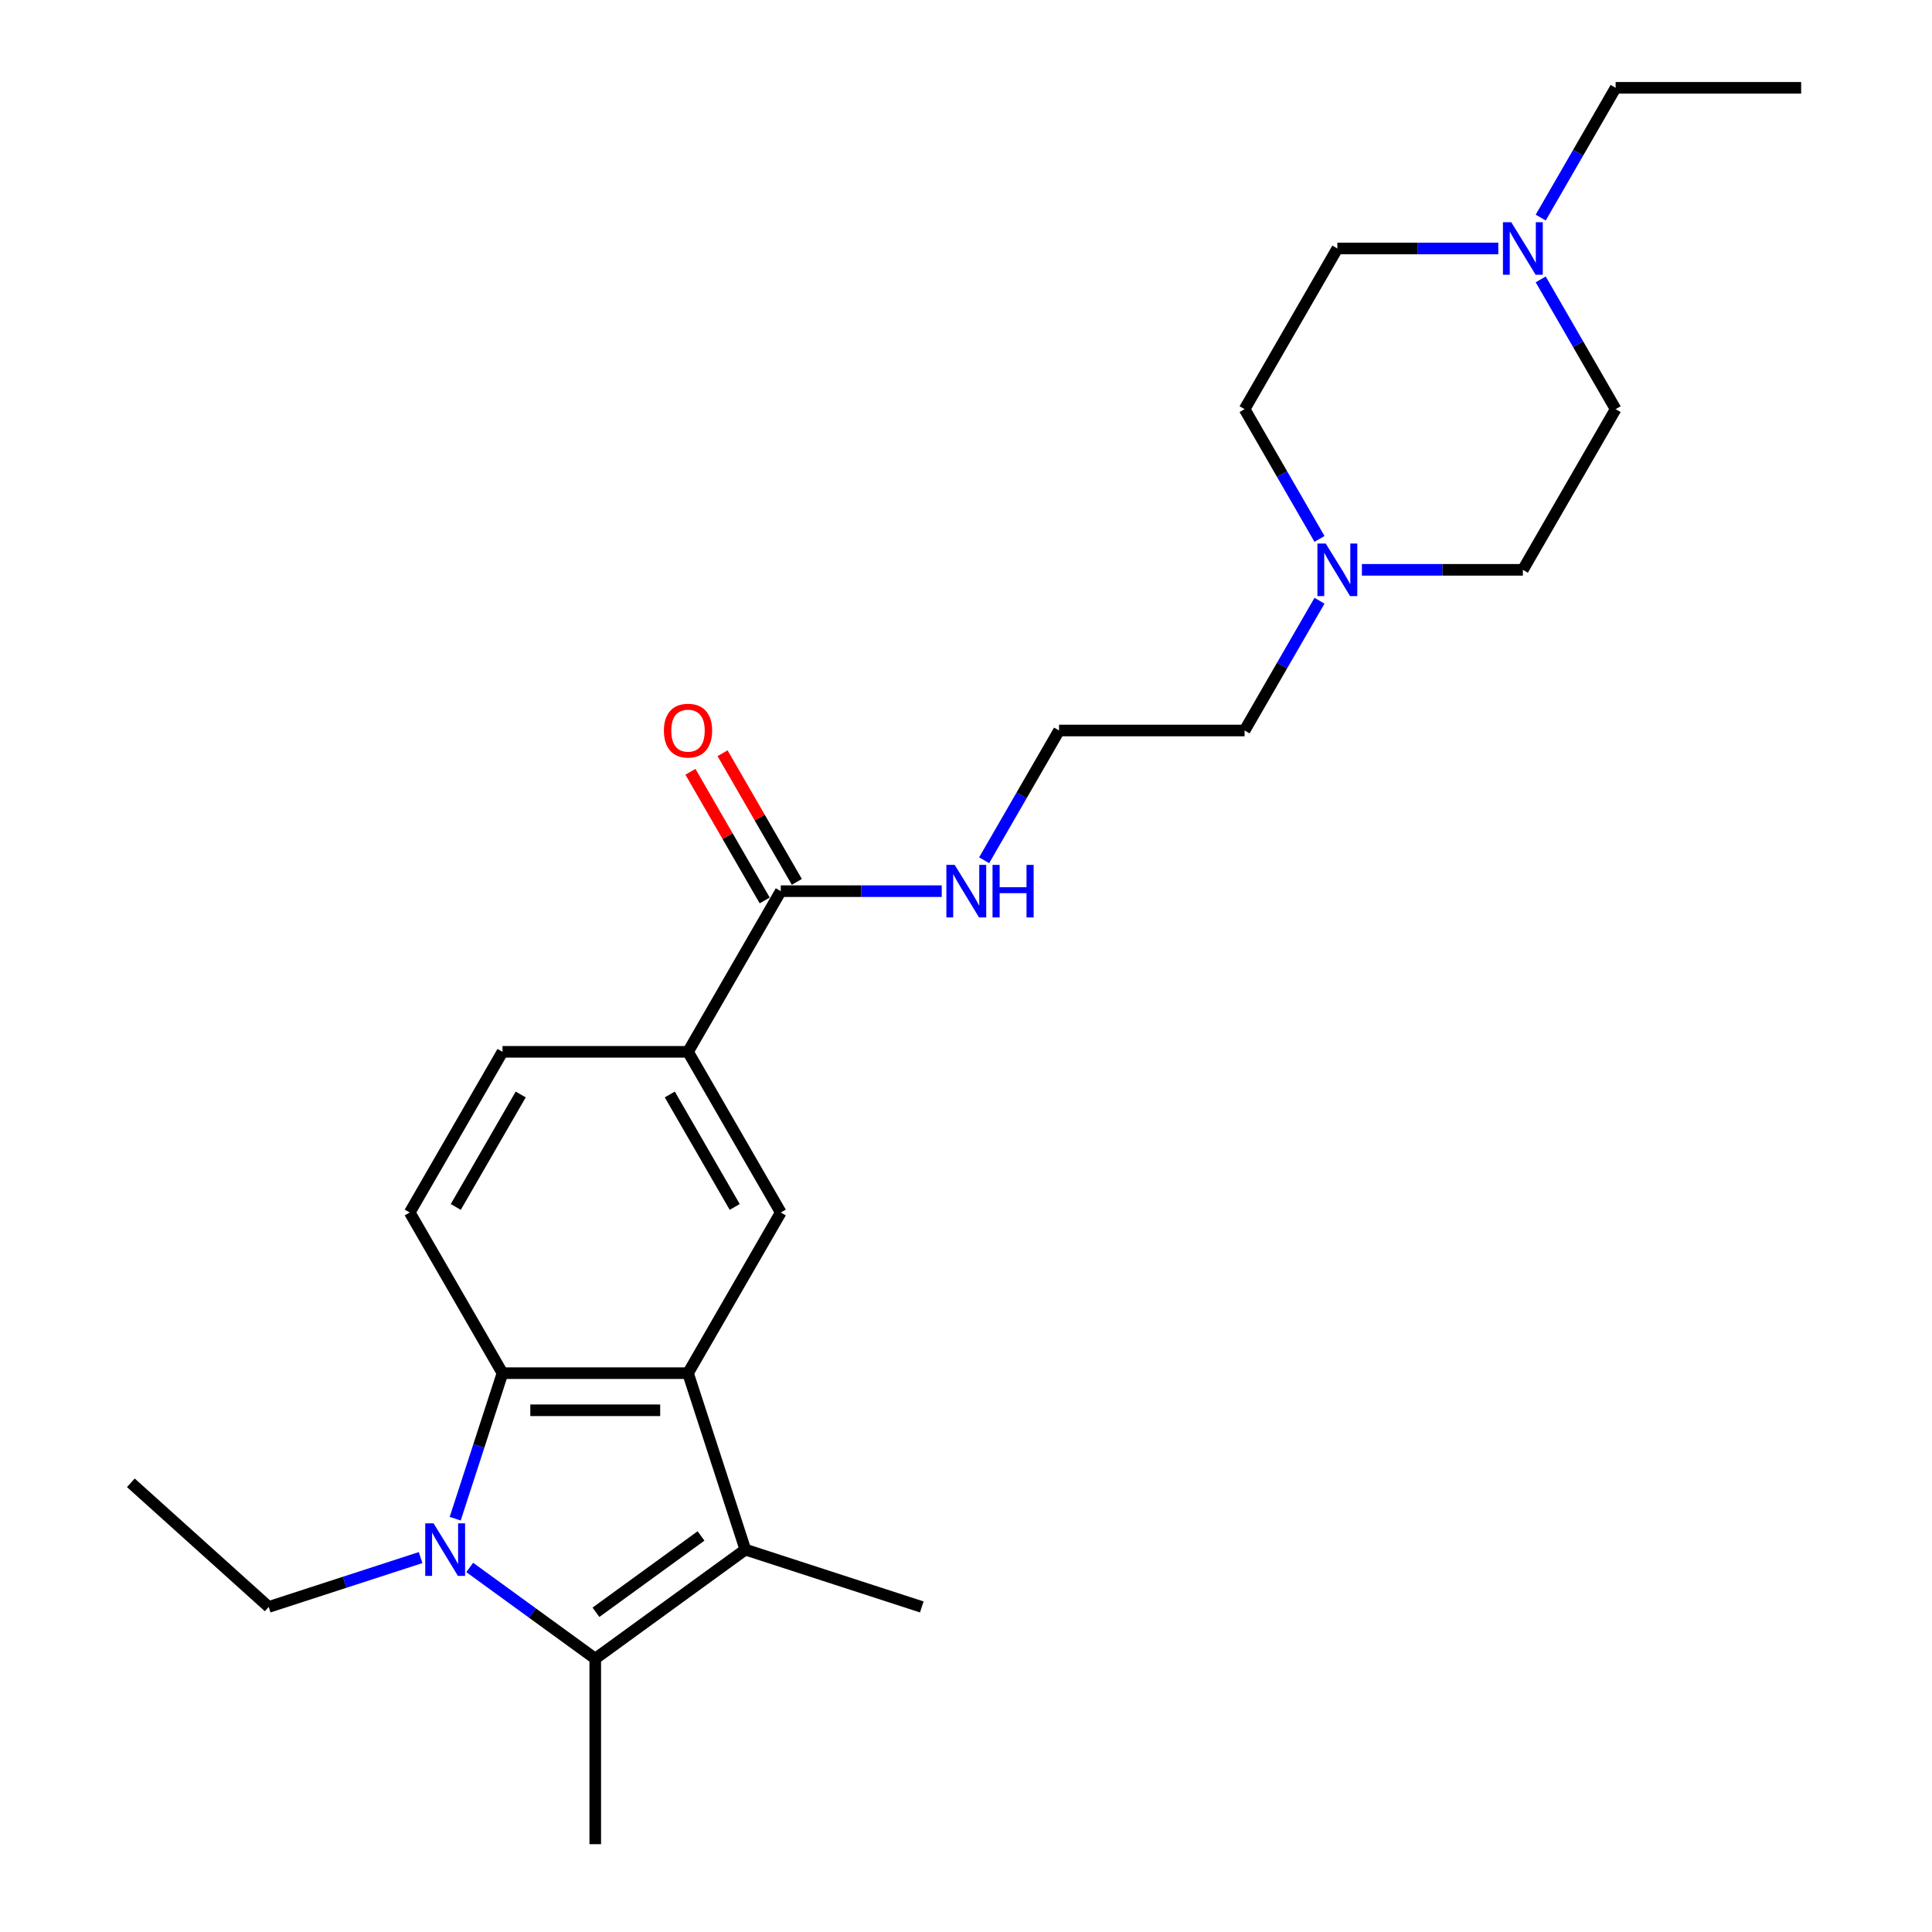 <?xml version='1.0' encoding='iso-8859-1'?>
<svg version='1.1' baseProfile='full'
              xmlns='http://www.w3.org/2000/svg'
                      xmlns:rdkit='http://www.rdkit.org/xml'
                      xmlns:xlink='http://www.w3.org/1999/xlink'
                  xml:space='preserve'
width='1000px' height='1000px' viewBox='0 0 1000 1000'>
<!-- END OF HEADER -->
<rect style='opacity:1.0;fill:#FFFFFF;stroke:none' width='1000' height='1000' x='0' y='0'> </rect>
<path class='bond-1' d='M 243.127,811.313 L 275.614,834.916' style='fill:none;fill-rule:evenodd;stroke:#0000FF;stroke-width:6px;stroke-linecap:butt;stroke-linejoin:miter;stroke-opacity:1' />
<path class='bond-1' d='M 275.614,834.916 L 308.101,858.519' style='fill:none;fill-rule:evenodd;stroke:#000000;stroke-width:6px;stroke-linecap:butt;stroke-linejoin:miter;stroke-opacity:1' />
<path class='bond-3' d='M 235.611,786.077 L 247.849,748.413' style='fill:none;fill-rule:evenodd;stroke:#0000FF;stroke-width:6px;stroke-linecap:butt;stroke-linejoin:miter;stroke-opacity:1' />
<path class='bond-3' d='M 247.849,748.413 L 260.087,710.748' style='fill:none;fill-rule:evenodd;stroke:#000000;stroke-width:6px;stroke-linecap:butt;stroke-linejoin:miter;stroke-opacity:1' />
<path class='bond-13' d='M 217.699,806.206 L 178.393,818.978' style='fill:none;fill-rule:evenodd;stroke:#0000FF;stroke-width:6px;stroke-linecap:butt;stroke-linejoin:miter;stroke-opacity:1' />
<path class='bond-13' d='M 178.393,818.978 L 139.086,831.749' style='fill:none;fill-rule:evenodd;stroke:#000000;stroke-width:6px;stroke-linecap:butt;stroke-linejoin:miter;stroke-opacity:1' />
<path class='bond-0' d='M 356.114,710.748 L 260.087,710.748' style='fill:none;fill-rule:evenodd;stroke:#000000;stroke-width:6px;stroke-linecap:butt;stroke-linejoin:miter;stroke-opacity:1' />
<path class='bond-0' d='M 341.71,729.954 L 274.491,729.954' style='fill:none;fill-rule:evenodd;stroke:#000000;stroke-width:6px;stroke-linecap:butt;stroke-linejoin:miter;stroke-opacity:1' />
<path class='bond-4' d='M 356.114,710.748 L 404.128,627.587' style='fill:none;fill-rule:evenodd;stroke:#000000;stroke-width:6px;stroke-linecap:butt;stroke-linejoin:miter;stroke-opacity:1' />
<path class='bond-25' d='M 356.114,710.748 L 385.788,802.075' style='fill:none;fill-rule:evenodd;stroke:#000000;stroke-width:6px;stroke-linecap:butt;stroke-linejoin:miter;stroke-opacity:1' />
<path class='bond-2' d='M 308.101,858.519 L 385.788,802.075' style='fill:none;fill-rule:evenodd;stroke:#000000;stroke-width:6px;stroke-linecap:butt;stroke-linejoin:miter;stroke-opacity:1' />
<path class='bond-2' d='M 308.465,834.515 L 362.846,795.004' style='fill:none;fill-rule:evenodd;stroke:#000000;stroke-width:6px;stroke-linecap:butt;stroke-linejoin:miter;stroke-opacity:1' />
<path class='bond-18' d='M 308.101,858.519 L 308.101,954.545' style='fill:none;fill-rule:evenodd;stroke:#000000;stroke-width:6px;stroke-linecap:butt;stroke-linejoin:miter;stroke-opacity:1' />
<path class='bond-19' d='M 385.788,802.075 L 477.115,831.749' style='fill:none;fill-rule:evenodd;stroke:#000000;stroke-width:6px;stroke-linecap:butt;stroke-linejoin:miter;stroke-opacity:1' />
<path class='bond-7' d='M 260.087,710.748 L 212.074,627.587' style='fill:none;fill-rule:evenodd;stroke:#000000;stroke-width:6px;stroke-linecap:butt;stroke-linejoin:miter;stroke-opacity:1' />
<path class='bond-26' d='M 404.128,627.587 L 356.114,544.425' style='fill:none;fill-rule:evenodd;stroke:#000000;stroke-width:6px;stroke-linecap:butt;stroke-linejoin:miter;stroke-opacity:1' />
<path class='bond-26' d='M 380.293,624.715 L 346.684,566.502' style='fill:none;fill-rule:evenodd;stroke:#000000;stroke-width:6px;stroke-linecap:butt;stroke-linejoin:miter;stroke-opacity:1' />
<path class='bond-5' d='M 404.128,461.263 L 356.114,544.425' style='fill:none;fill-rule:evenodd;stroke:#000000;stroke-width:6px;stroke-linecap:butt;stroke-linejoin:miter;stroke-opacity:1' />
<path class='bond-11' d='M 412.444,456.462 L 393.222,423.168' style='fill:none;fill-rule:evenodd;stroke:#000000;stroke-width:6px;stroke-linecap:butt;stroke-linejoin:miter;stroke-opacity:1' />
<path class='bond-11' d='M 393.222,423.168 L 374,389.874' style='fill:none;fill-rule:evenodd;stroke:#FF0000;stroke-width:6px;stroke-linecap:butt;stroke-linejoin:miter;stroke-opacity:1' />
<path class='bond-11' d='M 395.811,466.065 L 376.589,432.771' style='fill:none;fill-rule:evenodd;stroke:#000000;stroke-width:6px;stroke-linecap:butt;stroke-linejoin:miter;stroke-opacity:1' />
<path class='bond-11' d='M 376.589,432.771 L 357.367,399.477' style='fill:none;fill-rule:evenodd;stroke:#FF0000;stroke-width:6px;stroke-linecap:butt;stroke-linejoin:miter;stroke-opacity:1' />
<path class='bond-12' d='M 404.128,461.263 L 445.784,461.263' style='fill:none;fill-rule:evenodd;stroke:#000000;stroke-width:6px;stroke-linecap:butt;stroke-linejoin:miter;stroke-opacity:1' />
<path class='bond-12' d='M 445.784,461.263 L 487.441,461.263' style='fill:none;fill-rule:evenodd;stroke:#0000FF;stroke-width:6px;stroke-linecap:butt;stroke-linejoin:miter;stroke-opacity:1' />
<path class='bond-6' d='M 356.114,544.425 L 260.087,544.425' style='fill:none;fill-rule:evenodd;stroke:#000000;stroke-width:6px;stroke-linecap:butt;stroke-linejoin:miter;stroke-opacity:1' />
<path class='bond-10' d='M 212.074,627.587 L 260.087,544.425' style='fill:none;fill-rule:evenodd;stroke:#000000;stroke-width:6px;stroke-linecap:butt;stroke-linejoin:miter;stroke-opacity:1' />
<path class='bond-10' d='M 235.908,624.715 L 269.518,566.502' style='fill:none;fill-rule:evenodd;stroke:#000000;stroke-width:6px;stroke-linecap:butt;stroke-linejoin:miter;stroke-opacity:1' />
<path class='bond-8' d='M 682.972,310.938 L 663.583,344.52' style='fill:none;fill-rule:evenodd;stroke:#0000FF;stroke-width:6px;stroke-linecap:butt;stroke-linejoin:miter;stroke-opacity:1' />
<path class='bond-8' d='M 663.583,344.52 L 644.195,378.101' style='fill:none;fill-rule:evenodd;stroke:#000000;stroke-width:6px;stroke-linecap:butt;stroke-linejoin:miter;stroke-opacity:1' />
<path class='bond-14' d='M 682.972,278.942 L 663.583,245.36' style='fill:none;fill-rule:evenodd;stroke:#0000FF;stroke-width:6px;stroke-linecap:butt;stroke-linejoin:miter;stroke-opacity:1' />
<path class='bond-14' d='M 663.583,245.36 L 644.195,211.778' style='fill:none;fill-rule:evenodd;stroke:#000000;stroke-width:6px;stroke-linecap:butt;stroke-linejoin:miter;stroke-opacity:1' />
<path class='bond-16' d='M 704.922,294.94 L 746.579,294.94' style='fill:none;fill-rule:evenodd;stroke:#0000FF;stroke-width:6px;stroke-linecap:butt;stroke-linejoin:miter;stroke-opacity:1' />
<path class='bond-16' d='M 746.579,294.94 L 788.235,294.94' style='fill:none;fill-rule:evenodd;stroke:#000000;stroke-width:6px;stroke-linecap:butt;stroke-linejoin:miter;stroke-opacity:1' />
<path class='bond-9' d='M 797.472,144.614 L 816.86,178.196' style='fill:none;fill-rule:evenodd;stroke:#0000FF;stroke-width:6px;stroke-linecap:butt;stroke-linejoin:miter;stroke-opacity:1' />
<path class='bond-9' d='M 816.86,178.196 L 836.249,211.778' style='fill:none;fill-rule:evenodd;stroke:#000000;stroke-width:6px;stroke-linecap:butt;stroke-linejoin:miter;stroke-opacity:1' />
<path class='bond-22' d='M 797.472,112.618 L 816.86,79.036' style='fill:none;fill-rule:evenodd;stroke:#0000FF;stroke-width:6px;stroke-linecap:butt;stroke-linejoin:miter;stroke-opacity:1' />
<path class='bond-22' d='M 816.86,79.036 L 836.249,45.455' style='fill:none;fill-rule:evenodd;stroke:#000000;stroke-width:6px;stroke-linecap:butt;stroke-linejoin:miter;stroke-opacity:1' />
<path class='bond-27' d='M 775.521,128.616 L 733.865,128.616' style='fill:none;fill-rule:evenodd;stroke:#0000FF;stroke-width:6px;stroke-linecap:butt;stroke-linejoin:miter;stroke-opacity:1' />
<path class='bond-27' d='M 733.865,128.616 L 692.208,128.616' style='fill:none;fill-rule:evenodd;stroke:#000000;stroke-width:6px;stroke-linecap:butt;stroke-linejoin:miter;stroke-opacity:1' />
<path class='bond-20' d='M 509.391,445.265 L 528.779,411.683' style='fill:none;fill-rule:evenodd;stroke:#0000FF;stroke-width:6px;stroke-linecap:butt;stroke-linejoin:miter;stroke-opacity:1' />
<path class='bond-20' d='M 528.779,411.683 L 548.168,378.101' style='fill:none;fill-rule:evenodd;stroke:#000000;stroke-width:6px;stroke-linecap:butt;stroke-linejoin:miter;stroke-opacity:1' />
<path class='bond-23' d='M 139.086,831.749 L 67.725,767.495' style='fill:none;fill-rule:evenodd;stroke:#000000;stroke-width:6px;stroke-linecap:butt;stroke-linejoin:miter;stroke-opacity:1' />
<path class='bond-17' d='M 644.195,211.778 L 692.208,128.616' style='fill:none;fill-rule:evenodd;stroke:#000000;stroke-width:6px;stroke-linecap:butt;stroke-linejoin:miter;stroke-opacity:1' />
<path class='bond-15' d='M 836.249,211.778 L 788.235,294.94' style='fill:none;fill-rule:evenodd;stroke:#000000;stroke-width:6px;stroke-linecap:butt;stroke-linejoin:miter;stroke-opacity:1' />
<path class='bond-21' d='M 548.168,378.101 L 644.195,378.101' style='fill:none;fill-rule:evenodd;stroke:#000000;stroke-width:6px;stroke-linecap:butt;stroke-linejoin:miter;stroke-opacity:1' />
<path class='bond-24' d='M 836.249,45.455 L 932.276,45.455' style='fill:none;fill-rule:evenodd;stroke:#000000;stroke-width:6px;stroke-linecap:butt;stroke-linejoin:miter;stroke-opacity:1' />
<path  class='atom-0' d='M 224.402 788.478
L 233.313 802.882
Q 234.197 804.303, 235.618 806.877
Q 237.039 809.45, 237.116 809.604
L 237.116 788.478
L 240.727 788.478
L 240.727 815.673
L 237.001 815.673
L 227.437 799.924
Q 226.323 798.081, 225.132 795.968
Q 223.98 793.855, 223.634 793.202
L 223.634 815.673
L 220.1 815.673
L 220.1 788.478
L 224.402 788.478
' fill='#0000FF'/>
<path  class='atom-9' d='M 686.197 281.342
L 695.108 295.746
Q 695.992 297.168, 697.413 299.741
Q 698.834 302.315, 698.911 302.468
L 698.911 281.342
L 702.522 281.342
L 702.522 308.537
L 698.796 308.537
L 689.231 292.789
Q 688.118 290.945, 686.927 288.832
Q 685.775 286.72, 685.429 286.067
L 685.429 308.537
L 681.895 308.537
L 681.895 281.342
L 686.197 281.342
' fill='#0000FF'/>
<path  class='atom-10' d='M 782.224 115.019
L 791.135 129.423
Q 792.019 130.844, 793.44 133.418
Q 794.861 135.991, 794.938 136.145
L 794.938 115.019
L 798.548 115.019
L 798.548 142.214
L 794.823 142.214
L 785.258 126.465
Q 784.144 124.622, 782.954 122.509
Q 781.801 120.396, 781.456 119.743
L 781.456 142.214
L 777.922 142.214
L 777.922 115.019
L 782.224 115.019
' fill='#0000FF'/>
<path  class='atom-12' d='M 343.631 378.178
Q 343.631 371.648, 346.857 367.999
Q 350.084 364.35, 356.114 364.35
Q 362.145 364.35, 365.371 367.999
Q 368.598 371.648, 368.598 378.178
Q 368.598 384.785, 365.333 388.549
Q 362.068 392.275, 356.114 392.275
Q 350.122 392.275, 346.857 388.549
Q 343.631 384.823, 343.631 378.178
M 356.114 389.202
Q 360.263 389.202, 362.49 386.437
Q 364.757 383.633, 364.757 378.178
Q 364.757 372.839, 362.49 370.15
Q 360.263 367.423, 356.114 367.423
Q 351.966 367.423, 349.7 370.112
Q 347.472 372.801, 347.472 378.178
Q 347.472 383.671, 349.7 386.437
Q 351.966 389.202, 356.114 389.202
' fill='#FF0000'/>
<path  class='atom-13' d='M 494.143 447.666
L 503.055 462.07
Q 503.938 463.491, 505.359 466.065
Q 506.78 468.638, 506.857 468.792
L 506.857 447.666
L 510.468 447.666
L 510.468 474.861
L 506.742 474.861
L 497.178 459.112
Q 496.064 457.268, 494.873 455.156
Q 493.721 453.043, 493.375 452.39
L 493.375 474.861
L 489.841 474.861
L 489.841 447.666
L 494.143 447.666
' fill='#0000FF'/>
<path  class='atom-13' d='M 513.733 447.666
L 517.42 447.666
L 517.42 459.227
L 531.325 459.227
L 531.325 447.666
L 535.012 447.666
L 535.012 474.861
L 531.325 474.861
L 531.325 462.3
L 517.42 462.3
L 517.42 474.861
L 513.733 474.861
L 513.733 447.666
' fill='#0000FF'/>
</svg>
